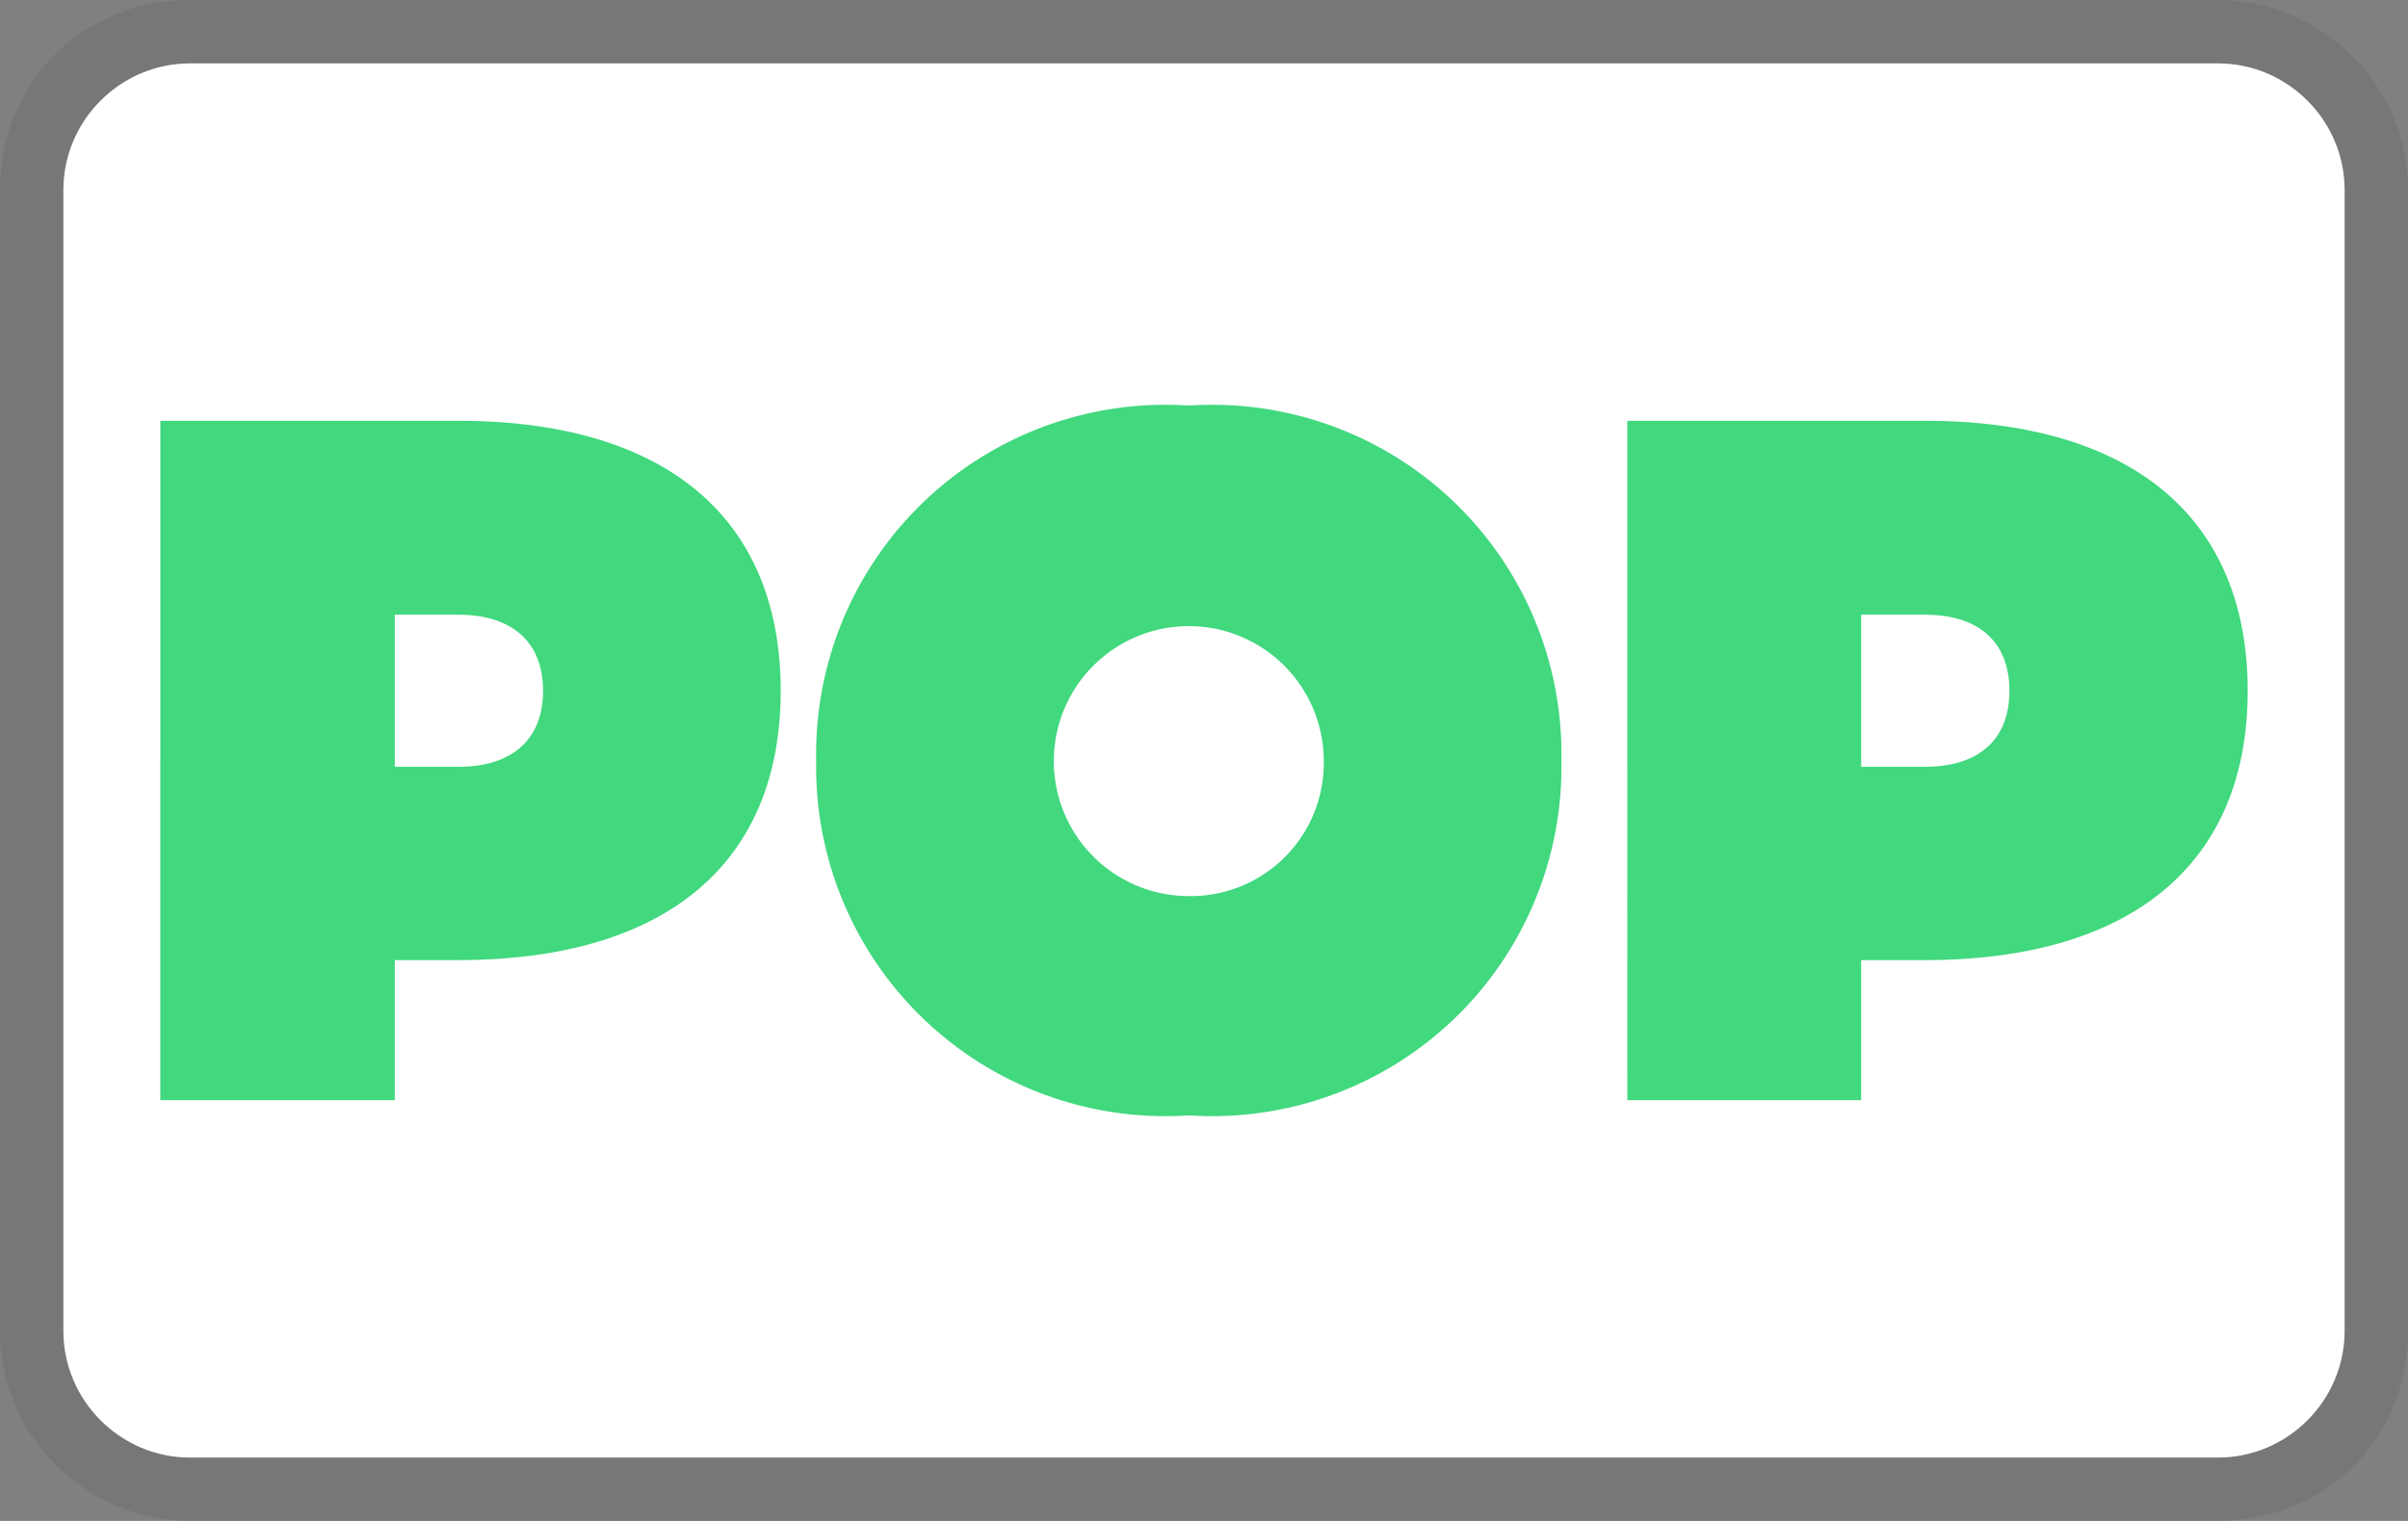 <svg xmlns="http://www.w3.org/2000/svg" role="img" viewBox="0 0 38 24" width="38" height="24" aria-labelledby="pi-pop-pankki"><rect x="0" y="0" width="38" height="24" fill="#808080" stroke="none"/><title id="pi-pop-pankki">POP Pankki</title><path fill="#000" opacity=".07" d="M35 0H3C1.3 0 0 1.3 0 3v18c0 1.7 1.4 3 3 3h32c1.7 0 3-1.3 3-3V3c0-1.7-1.4-3-3-3z"/><path fill="#fff" d="M35 1c1.1 0 2 .9 2 2v18c0 1.1-.9 2-2 2H3c-1.1 0-2-.9-2-2V3c0-1.1.9-2 2-2h32"/><path d="M7.23 6.64c3.27 0 5.09 1.53 5.09 4.26s-1.82 4.25-5.09 4.25h-1v2.21h-3.7V6.64zm0 5.46c.85 0 1.34-.43 1.34-1.2s-.49-1.2-1.34-1.2h-1v2.4zM24.64 12a5.51 5.51 0 01-5.88 5.6 5.51 5.51 0 01-5.88-5.6 5.51 5.51 0 015.88-5.6 5.51 5.51 0 015.88 5.6zm-3.75 0a2.13 2.13 0 10-2.13 2.14A2.1 2.1 0 0020.89 12zM30.37 6.64c3.27 0 5.1 1.53 5.1 4.26s-1.83 4.25-5.1 4.25h-1v2.21h-3.69V6.64zm0 5.46c.86 0 1.34-.43 1.34-1.2s-.48-1.2-1.34-1.2h-1v2.4z" fill="#41d87e"/></svg>